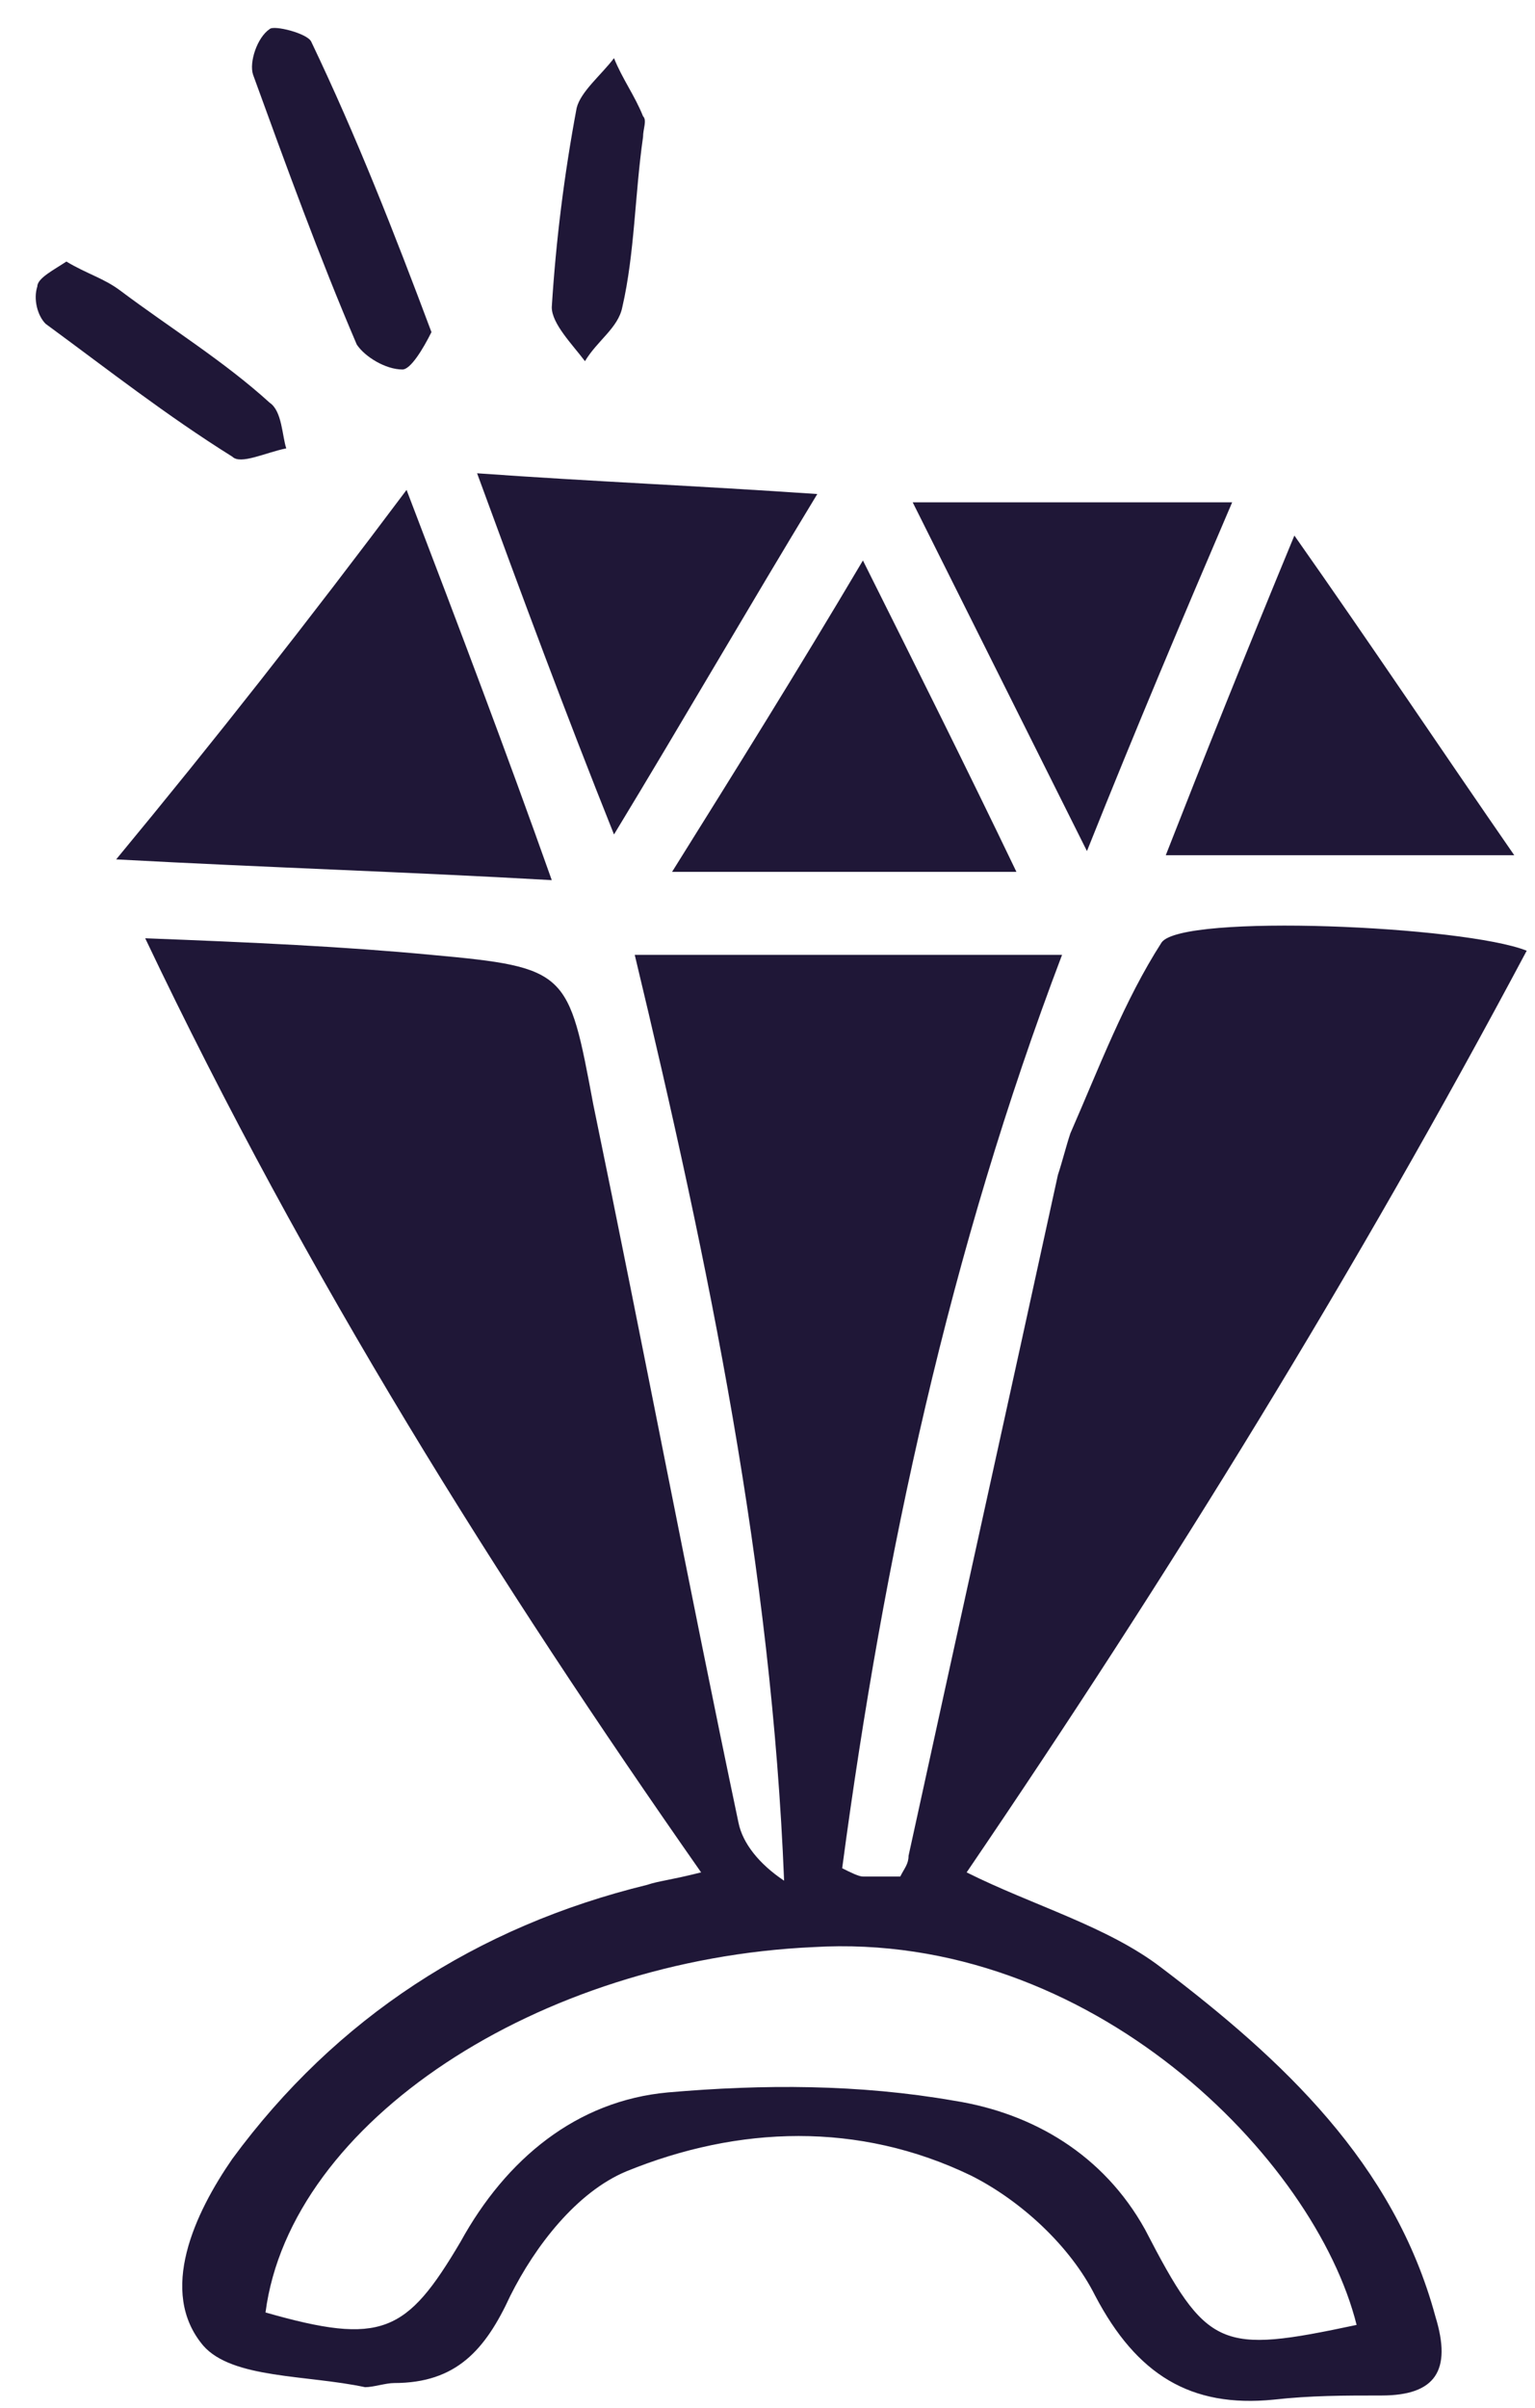 <?xml version="1.0" encoding="UTF-8"?> <svg xmlns="http://www.w3.org/2000/svg" width="37" height="58" viewBox="0 0 37 58" fill="none"><path d="M3.5 22.6C6.1 22.7 8.3 22.8 10.4 23C13.7 23.3 13.7 23.4 14.3 26.6C15.5 32.4 16.6 38.2 17.8 43.9C17.9 44.4 18.3 44.9 18.9 45.3C18.6 37.8 17.1 30.5 15.3 23C18.9 23 22.2 23 25.6 23C22.9 30.1 21.3 37.5 20.3 45C20.5 45.1 20.7 45.2 20.8 45.2C21.1 45.2 21.4 45.2 21.7 45.2C21.8 45 21.9 44.9 21.9 44.7C23.1 39.2 24.3 33.8 25.5 28.3C25.6 28 25.7 27.6 25.8 27.3C26.5 25.7 27.1 24.1 28 22.7C28.5 22 35.3 22.3 36.8 22.9C32.7 30.6 28.2 37.9 23.3 45.1C24.9 45.9 26.7 46.4 28 47.4C30.9 49.6 33.6 52.1 34.6 55.8C35 57.1 34.6 57.7 33.3 57.7C32.4 57.7 31.6 57.7 30.7 57.8C28.7 58 27.4 57.2 26.4 55.3C25.8 54.1 24.6 53 23.4 52.4C20.7 51.1 17.8 51.2 15.1 52.3C13.9 52.8 12.9 54.1 12.3 55.3C11.7 56.6 11 57.4 9.5 57.4C9.3 57.4 9 57.5 8.8 57.5C7.4 57.2 5.6 57.3 4.9 56.5C3.8 55.2 4.7 53.3 5.6 52C8.1 48.6 11.5 46.4 15.6 45.4C15.9 45.3 16.1 45.3 16.9 45.1C12 38.1 7.4 30.8 3.5 22.6ZM6.4 55.7C9.2 56.5 9.8 56.2 11.1 54C12.2 52 13.9 50.6 16.1 50.4C18.4 50.2 20.7 50.2 23 50.6C24.9 50.9 26.6 51.9 27.6 53.7C29.1 56.6 29.4 56.7 32.7 56C31.7 52 26.3 46.5 19.6 46.9C13 47.2 7 51.1 6.4 55.7Z" fill="#1F1737"></path><path d="M9.8 11.8C11.1 15.2 12.2 18.1 13.3 21.2C9.8 21 6.5 20.9 2.8 20.7C5.2 17.8 7.4 15 9.8 11.8Z" fill="#1F1737"></path><path d="M14.8 20.1C13.6 17.1 12.6 14.4 11.5 11.4C14.3 11.6 16.8 11.7 19.7 11.9C18 14.7 16.5 17.3 14.8 20.1Z" fill="#1F1737"></path><path d="M29.7 12.1C28.5 14.9 27.4 17.5 26.2 20.5C24.7 17.5 23.4 14.9 22 12.1C24.6 12.1 27 12.1 29.7 12.1Z" fill="#1F1737"></path><path d="M31.2 12.9C33.1 15.6 34.7 18 36.5 20.6C33.6 20.6 30.9 20.6 28.1 20.6C29 18.3 30 15.8 31.2 12.9Z" fill="#1F1737"></path><path d="M20.8 13.5C22.1 16.1 23.3 18.5 24.5 21C21.6 21 19 21 16.2 21C17.7 18.6 19.2 16.2 20.8 13.5Z" fill="#1F1737"></path><path d="M10.4 8C10.2 8.4 9.9 8.9 9.7 8.9C9.3 8.9 8.8 8.6 8.6 8.3C7.7 6.2 6.9 4 6.1 1.8C6 1.5 6.2 0.9 6.5 0.7C6.6 0.6 7.4 0.8 7.5 1C8.6 3.3 9.5 5.6 10.4 8Z" fill="#1F1737"></path><path d="M1.6 6.3C2.1 6.6 2.5 6.7 2.9 7C4.1 7.9 5.4 8.7 6.5 9.7C6.8 9.9 6.8 10.5 6.9 10.8C6.4 10.9 5.8 11.2 5.6 11C4 10 2.6 8.9 1.1 7.8C0.9 7.6 0.8 7.2 0.9 6.9C0.9 6.7 1.3 6.5 1.6 6.3Z" fill="#1F1737"></path><path d="M15.5 3.3C15.3 4.7 15.3 6.1 15 7.4C14.9 7.9 14.4 8.2 14.1 8.7C13.8 8.3 13.3 7.8 13.3 7.4C13.4 5.8 13.6 4.2 13.9 2.6C14 2.2 14.5 1.8 14.8 1.4C15 1.9 15.3 2.3 15.5 2.8C15.6 2.9 15.5 3.1 15.5 3.3Z" fill="#1F1737"></path></svg> 